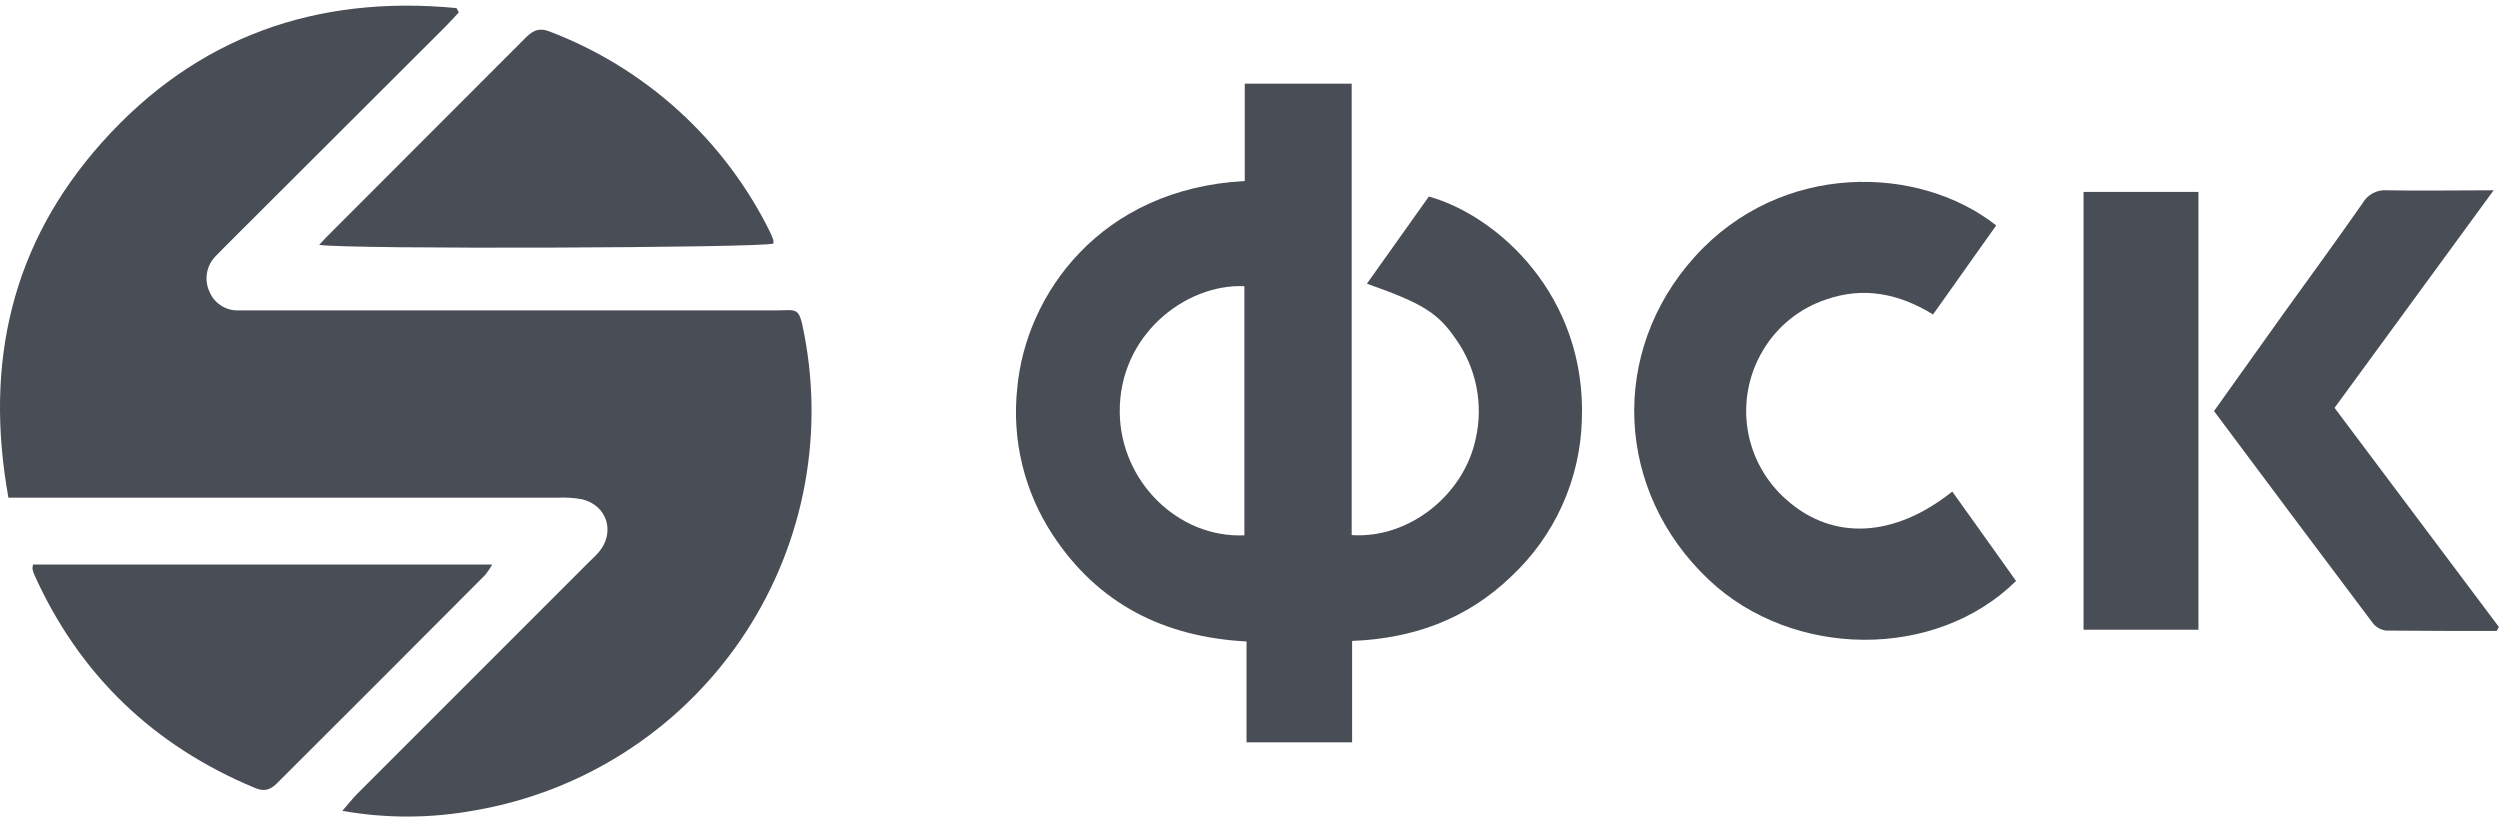 <?xml version="1.0" encoding="UTF-8"?> <svg xmlns="http://www.w3.org/2000/svg" width="437" height="143" viewBox="0 0 437 143" fill="none"><path d="M1.479 87.036C-2.777 63.495 2 42.623 17.797 24.922C34.328 6.401 55.328 -0.939 79.795 1.412L80.199 2.157C79.422 2.997 78.667 3.859 77.859 4.656L39.19 43.251C38.658 43.783 38.126 44.315 37.615 44.857C36.872 45.642 36.376 46.628 36.186 47.692C35.997 48.757 36.124 49.853 36.552 50.846C36.939 51.856 37.625 52.724 38.518 53.334C39.412 53.944 40.47 54.268 41.551 54.261C42.52 54.261 43.477 54.261 44.445 54.261C74.763 54.261 105.081 54.261 135.399 54.261C139.399 54.261 139.654 53.431 140.569 58.367C142.358 67.615 142.285 77.126 140.355 86.345C138.425 95.564 134.675 104.305 129.326 112.058C123.978 119.811 117.137 126.42 109.204 131.497C101.27 136.575 92.404 140.019 83.124 141.63C75.432 143.066 67.543 143.102 59.838 141.736C60.902 140.545 61.593 139.609 62.434 138.768C75.908 125.294 89.383 111.819 102.858 98.344C103.464 97.738 104.113 97.163 104.666 96.515C107.613 93.036 106.123 88.291 101.687 87.26C100.315 87.016 98.92 86.927 97.528 86.994H1.479V87.036Z" fill="#494D55"></path><path d="M5.779 98.675H86.042C85.683 99.325 85.266 99.941 84.797 100.516C72.741 112.622 60.649 124.72 48.522 136.812C47.341 138.004 46.31 138.461 44.597 137.748C26.8 130.344 13.843 117.941 5.949 100.356C5.83 100.06 5.737 99.754 5.673 99.441C5.682 99.183 5.718 98.926 5.779 98.675V98.675Z" fill="#494D55"></path><path d="M55.788 42.802C56.671 41.866 57.235 41.239 57.831 40.675C69.1 29.392 80.369 18.112 91.638 6.836C92.914 5.549 93.967 4.708 96.042 5.495C112.831 11.884 126.588 24.376 134.562 40.473C134.798 40.952 135.004 41.446 135.179 41.951C135.211 42.159 135.211 42.371 135.179 42.579C133.125 43.334 60.958 43.621 55.788 42.802Z" fill="#494D55"></path><path d="M236.348 112.034V129.756H217.892V112.129C203.446 111.363 191.925 105.534 184.021 93.502C179.028 85.921 176.835 76.836 177.819 67.812C179.298 51.536 192.276 32.983 217.583 31.643V14.623H236.274V93.534C246.284 94.205 255.912 86.513 257.965 76.641C258.635 73.659 258.67 70.569 258.067 67.572C257.464 64.575 256.237 61.739 254.465 59.248C251.327 54.653 248.603 53.004 238.934 49.589L249.763 34.356C261.699 37.664 277.347 51.621 276.507 73.461C276.356 78.611 275.184 83.679 273.058 88.373C270.932 93.066 267.896 97.29 264.124 100.8C256.475 108.161 247.135 111.619 236.348 112.034ZM217.519 50.025C207.211 49.579 195.552 58.61 195.733 72.131C195.882 84.099 205.871 94.066 217.519 93.577V50.025Z" fill="#494D55"></path><path d="M352.406 101.551C338.406 115.38 313.397 115.21 298.706 101.349C282.334 85.903 281.196 61.521 296.28 44.841C311.365 28.16 335.407 28.745 348.938 39.405L337.896 54.968C331.981 51.33 325.79 50.043 319.162 52.362C314.547 53.909 310.642 57.066 308.163 61.255C305.663 65.425 304.719 70.345 305.497 75.144C306.276 79.943 308.728 84.312 312.418 87.477C320.428 94.509 331.13 94.009 341.257 85.924L346.747 93.605L352.406 101.551Z" fill="#494D55"></path><path d="M436.422 110.289C430.039 110.289 423.592 110.289 417.188 110.226C416.73 110.186 416.285 110.055 415.877 109.842C415.47 109.628 415.109 109.335 414.816 108.981C405.551 96.694 396.349 84.354 387.009 71.855C391.072 66.163 395.104 60.525 399.147 54.834C403.763 48.451 408.433 42.016 412.976 35.526C413.387 34.794 413.996 34.193 414.734 33.792C415.472 33.391 416.308 33.207 417.146 33.261C423.114 33.377 429.082 33.261 435.89 33.261L408.082 71.291L436.805 109.587L436.422 110.289Z" fill="#494D55"></path><path d="M384.289 33.547V110.076H364.205V33.547H384.289Z" fill="#494D55"></path></svg> 